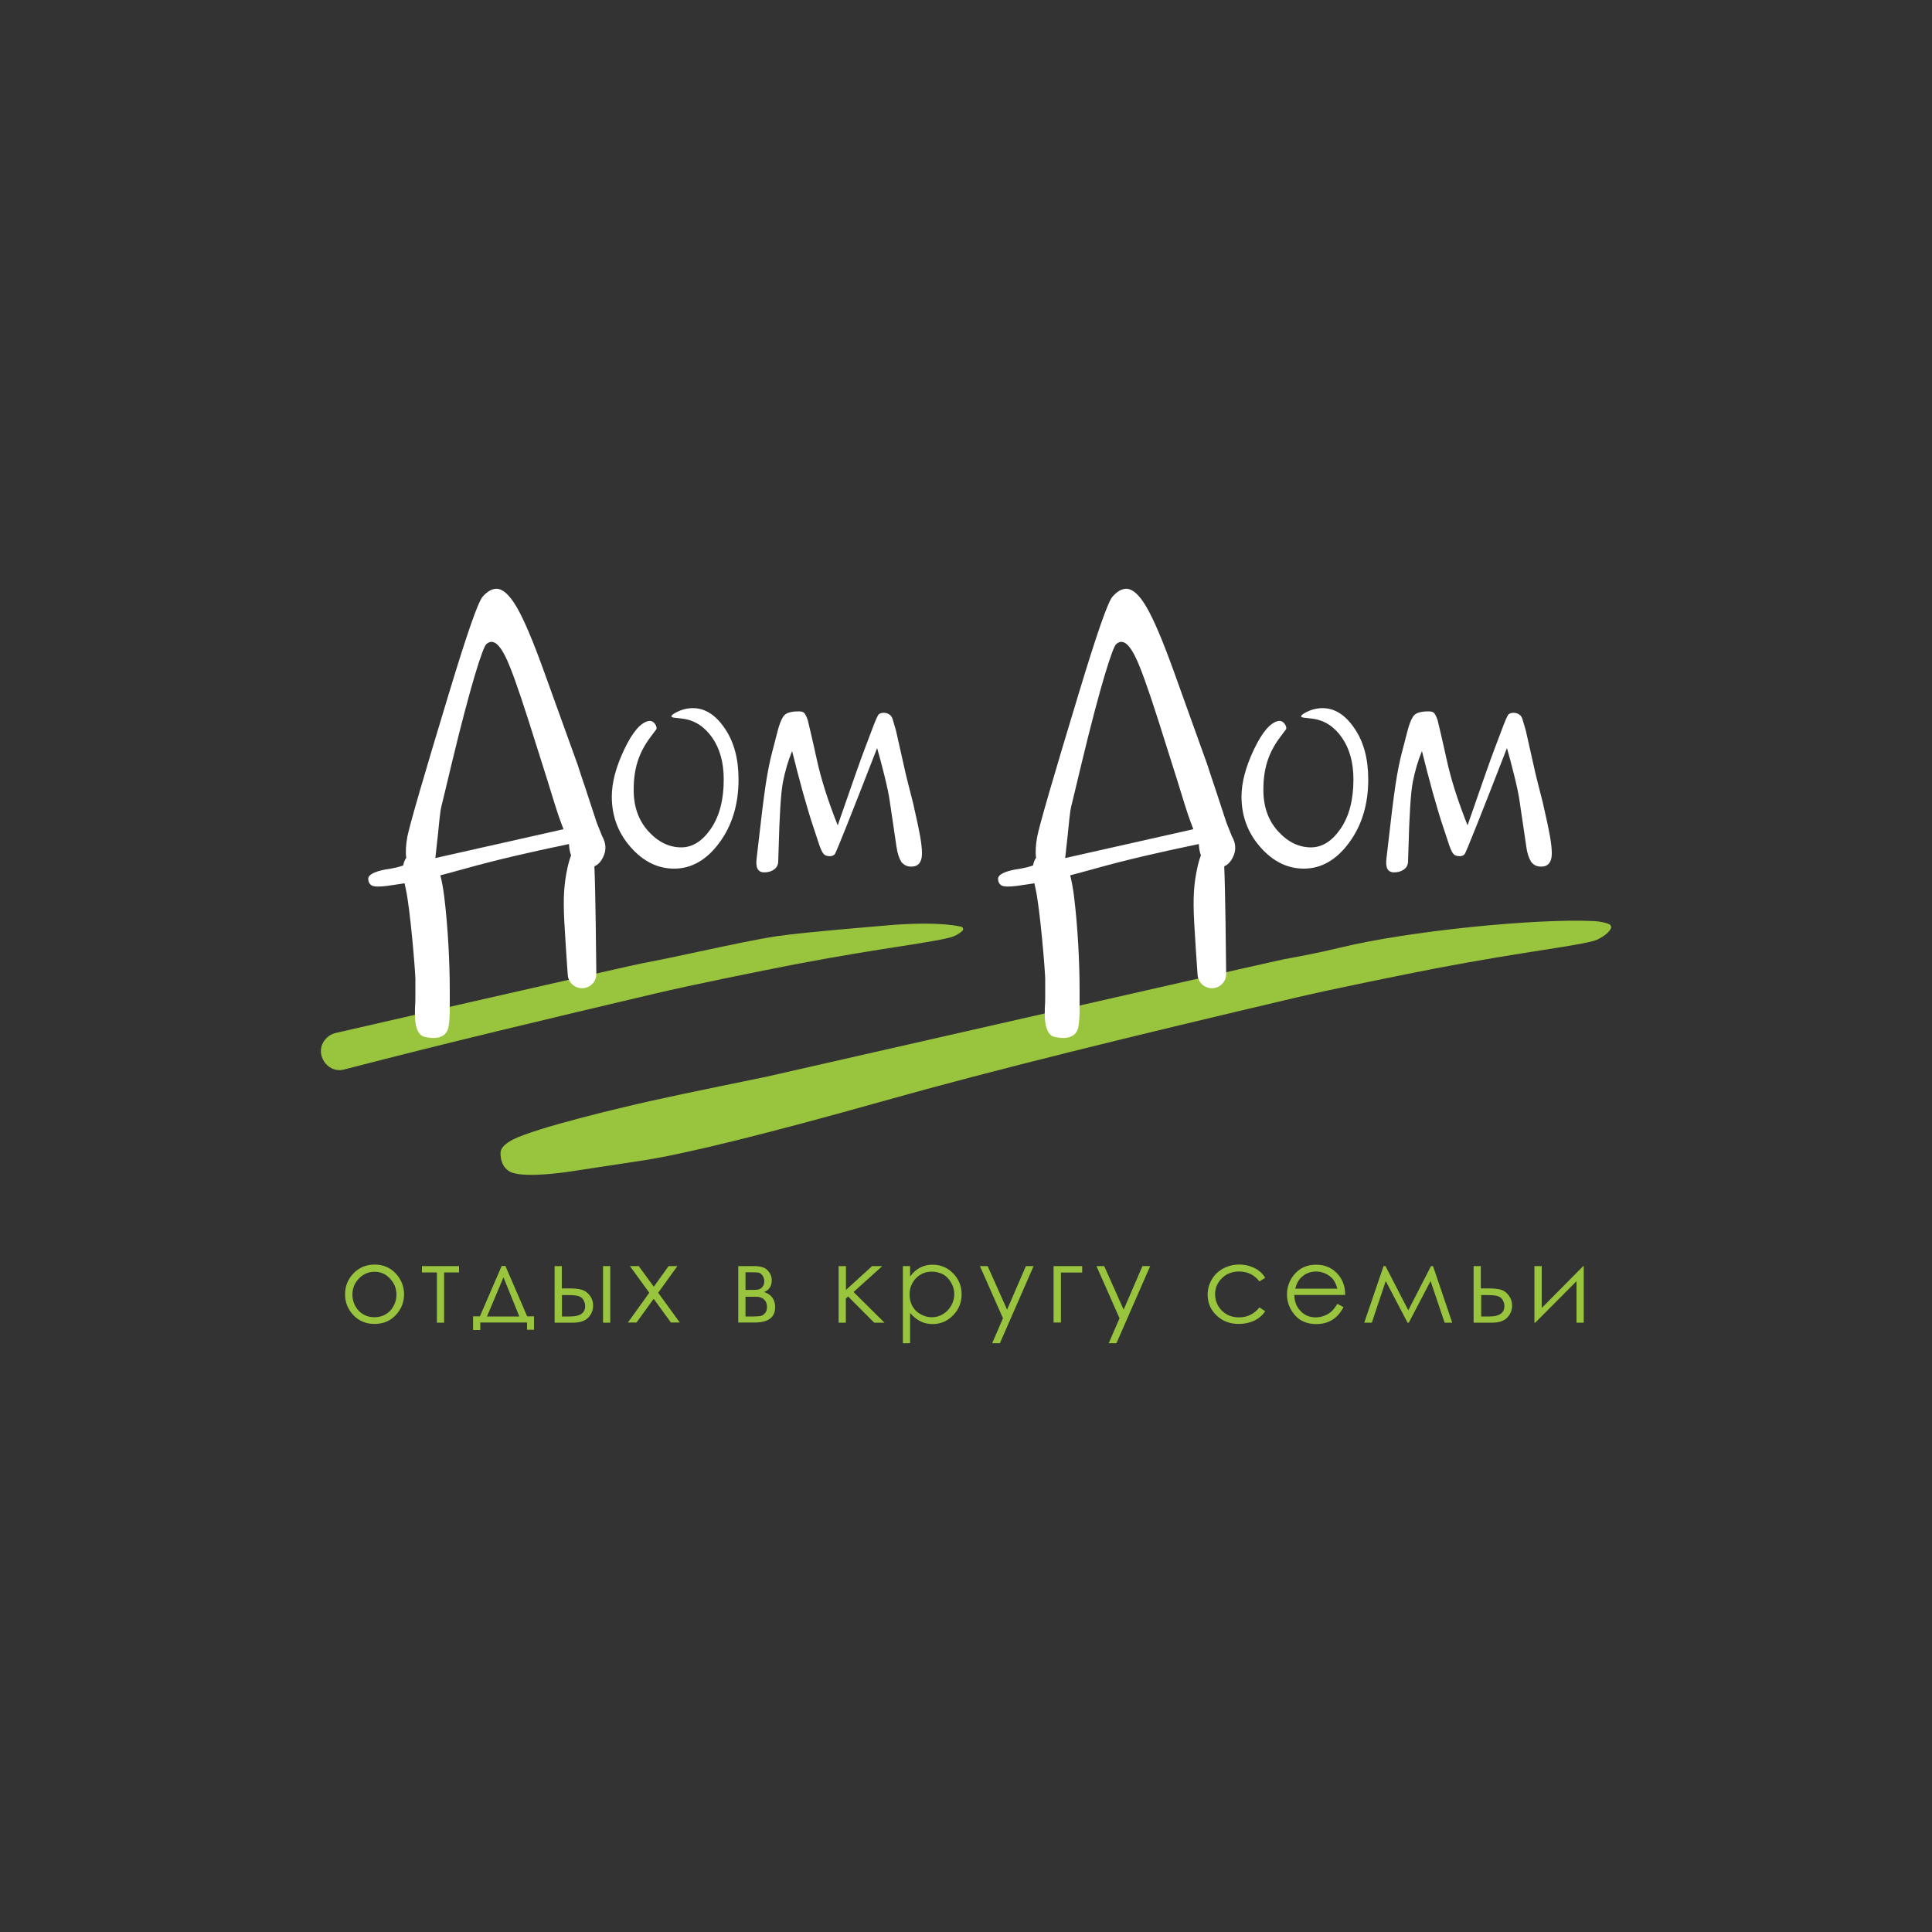 <?xml version="1.0" encoding="UTF-8"?> <svg xmlns="http://www.w3.org/2000/svg" xmlns:xlink="http://www.w3.org/1999/xlink" version="1.1" id="Layer_1" x="0px" y="0px" viewBox="0 0 1500 1500" style="enable-background:new 0 0 1500 1500;" xml:space="preserve"><rect x="0" y="0" width="1500" height="1500" fill="#333333" stroke="none"/> <style type="text/css"> .st0{fill:#99C43D;} .st1{fill:#FFFFFF;} </style> <g> <g> <path class="st0" d="M290.8,981.8c6.8,0,12.4,2.4,16.8,7.3c4,4.5,6.1,9.7,6.1,15.8c0,6.1-2.1,11.5-6.4,16.1 c-4.3,4.6-9.8,6.9-16.5,6.9c-6.7,0-12.2-2.3-16.5-6.9c-4.3-4.6-6.4-9.9-6.4-16.1c0-6.1,2-11.3,6.1-15.8 C278.4,984.3,284,981.8,290.8,981.8z M290.8,987.4c-4.7,0-8.7,1.7-12.1,5.2c-3.4,3.5-5.1,7.7-5.1,12.6c0,3.2,0.8,6.1,2.3,8.9 c1.5,2.7,3.6,4.9,6.2,6.4c2.6,1.5,5.5,2.2,8.6,2.2c3.1,0,6-0.7,8.6-2.2c2.6-1.5,4.7-3.6,6.2-6.4c1.5-2.7,2.3-5.7,2.3-8.9 c0-4.9-1.7-9.1-5.1-12.6C299.5,989.1,295.5,987.4,290.8,987.4z"></path> <path class="st0" d="M327.5,983h28.9v4.9h-11.6v39h-5.6v-39h-11.6V983z"></path> <path class="st0" d="M372.6,1022l16.9-39.1h2.9l16.9,39.1h5.3v10.4h-5.4v-5.6h-36.3v5.8h-5.6V1022H372.6z M390.9,991.7l-12.8,30.4 h25.1L390.9,991.7z"></path> <path class="st0" d="M436.1,1000.3h5.4c4.3,0,7.6,0.3,10.1,1c2.4,0.7,4.5,2.2,6.3,4.5c1.8,2.3,2.6,4.9,2.6,7.9 c0,3.6-1.3,6.7-3.8,9.3c-2.5,2.6-6.4,3.9-11.5,3.9h-14.6V983h5.6V1000.3z M436.3,1005.5v16.6h6.5c7.7,0,11.5-2.7,11.5-8.1 c0-1.5-0.4-3-1.2-4.5c-0.8-1.5-2-2.5-3.6-3.1c-1.6-0.6-4.4-0.9-8.3-0.9H436.3z M468.2,983h5.6v43.9h-5.6V983z"></path> <path class="st0" d="M489.1,983h6.8l11.7,16l11.5-16h6.8l-14.9,20.7l16.8,23.1h-6.9l-13.4-18.4l-13.3,18.4h-6.7l16.6-23.1 L489.1,983z"></path> <path class="st0" d="M585.9,1026.8h-12.7V983h12.5c4.8,0,8.2,1.1,10.3,3.3c2.1,2.2,3.2,4.8,3.2,7.7c0,4.5-2,7.5-5.9,9.1 c5.7,2,8.5,5.9,8.5,11.7C601.9,1022.8,596.5,1026.8,585.9,1026.8z M578.8,987.8v13.7h3.7c3.3,0,5.5-0.1,6.6-0.4c1-0.3,2-0.9,2.9-2 c0.9-1.1,1.4-2.5,1.4-4.2c0-1.8-0.5-3.3-1.4-4.6c-0.9-1.2-1.9-2-3-2.2c-1-0.2-3.2-0.3-6.4-0.3H578.8z M578.8,1006.7v15.4h6.1 c2.9,0,4.9-0.2,6.1-0.5c1.2-0.4,2.3-1.2,3.2-2.4c0.9-1.2,1.3-2.7,1.3-4.6c0-2.4-0.8-4.3-2.3-5.7c-1.5-1.4-3.5-2.1-6-2.1H578.8z"></path> <path class="st0" d="M651.2,983h5.6v18.5l20.3-18.5h7.9l-22.3,20.1l24,23.8h-8l-20.2-20.3l-1.8,1.6v18.7h-5.6V983z"></path> <path class="st0" d="M701,983h5.6v8.1c2.2-3.1,4.8-5.4,7.7-6.9c2.9-1.5,6.1-2.3,9.7-2.3c6.2,0,11.6,2.2,16,6.7 c4.4,4.5,6.6,9.9,6.6,16.2c0,6.5-2.2,11.9-6.6,16.4c-4.4,4.5-9.7,6.8-15.9,6.8c-3.5,0-6.7-0.7-9.6-2.2c-2.9-1.5-5.6-3.6-7.9-6.5 v23.6H701V983z M723.5,987.3c-4.9,0-9,1.7-12.3,5.1c-3.3,3.4-5,7.7-5,12.7c0,3.3,0.7,6.3,2.2,9c1.5,2.7,3.6,4.8,6.4,6.3 c2.8,1.6,5.7,2.3,8.8,2.3c3,0,5.9-0.8,8.5-2.4c2.7-1.6,4.8-3.8,6.4-6.6c1.6-2.8,2.4-5.8,2.4-8.9c0-3.1-0.8-6.1-2.4-8.9 c-1.6-2.8-3.7-5-6.3-6.5C729.6,988.1,726.7,987.3,723.5,987.3z"></path> <path class="st0" d="M760.8,983h6l15.1,33.8l14.6-33.8h6l-26.2,59.9h-6l8.4-19.4L760.8,983z"></path> <path class="st0" d="M823.7,987.9v38.9H818V983h22.2v5H823.7z"></path> <path class="st0" d="M851.3,983h6l15.1,33.8L887,983h6l-26.2,59.9h-6l8.4-19.4L851.3,983z"></path> <path class="st0" d="M982.3,992.1l-4.5,2.8c-3.9-5.1-9.1-7.7-15.8-7.7c-5.3,0-9.8,1.7-13.3,5.2c-3.5,3.4-5.3,7.6-5.3,12.5 c0,3.2,0.8,6.2,2.4,9c1.6,2.8,3.9,5,6.7,6.6c2.8,1.6,6,2.3,9.5,2.3c6.4,0,11.7-2.6,15.8-7.7l4.5,2.9c-2.1,3.2-4.9,5.6-8.4,7.3 c-3.5,1.7-7.6,2.6-12.1,2.6c-6.9,0-12.7-2.2-17.3-6.6c-4.6-4.4-6.9-9.8-6.9-16.1c0-4.2,1.1-8.2,3.2-11.8c2.1-3.6,5.1-6.5,8.8-8.5 c3.7-2,7.9-3.1,12.5-3.1c2.9,0,5.7,0.4,8.4,1.3c2.7,0.9,5,2,6.9,3.5C979.4,988.1,981,989.9,982.3,992.1z"></path> <path class="st0" d="M1038.3,1012.3l4.8,2.5c-1.6,3.1-3.4,5.5-5.4,7.4c-2,1.9-4.3,3.3-6.9,4.3c-2.6,1-5.5,1.5-8.7,1.5 c-7.2,0-12.8-2.3-16.8-7c-4-4.7-6.1-10-6.1-15.9c0-5.6,1.7-10.5,5.1-14.9c4.3-5.5,10.1-8.3,17.4-8.3c7.5,0,13.5,2.8,17.9,8.5 c3.2,4,4.8,9,4.8,15h-39.5c0.1,5.1,1.7,9.3,4.9,12.5c3.1,3.3,7,4.9,11.7,4.9c2.2,0,4.4-0.4,6.5-1.2c2.1-0.8,3.9-1.8,5.4-3.1 C1035,1017.2,1036.6,1015.1,1038.3,1012.3z M1038.3,1000.5c-0.8-3-1.9-5.4-3.3-7.2c-1.4-1.8-3.3-3.2-5.7-4.4 c-2.4-1.1-4.9-1.7-7.5-1.7c-4.3,0-8,1.4-11.1,4.2c-2.3,2-4,5-5.1,9.1H1038.3z"></path> <path class="st0" d="M1111,983h1.6l14.9,43.9h-5.9l-10.9-32.3l-16.9,32.3h-1l-16.9-32.3l-10.8,32.3h-5.9l15-43.9h1.5l17.7,34.3 L1111,983z"></path> <path class="st0" d="M1149.8,1000.3h5.4c4.3,0,7.6,0.3,10,1c2.4,0.7,4.5,2.2,6.2,4.5c1.7,2.3,2.6,4.9,2.6,7.9 c0,3.6-1.3,6.7-3.8,9.3c-2.5,2.6-6.4,3.9-11.5,3.9h-14.6V983h5.6V1000.3z M1150,1005.5v16.6h6.5c7.6,0,11.5-2.7,11.5-8.1 c0-1.5-0.4-3-1.2-4.5c-0.8-1.5-2-2.5-3.6-3.1c-1.6-0.6-4.3-0.9-8.3-0.9H1150z"></path> <path class="st0" d="M1197,983v32.5l32.2-32.5h0.4v43.9h-5.6v-32.2l-32,32.2h-0.7V983H1197z"></path> </g> <path class="st0" d="M500.3,900.8c33.9-5.4,96.1-20.8,185-45.8c88.1-24.8,192.7-50.3,322.7-80.9c26.1-6.1,80.5-17.2,108-22.5 c33.5-6.4,61.1-10.7,81.3-13.9c21.7-3.4,38.9-6.1,43.3-8.4c6.1-3.1,8.8-6,10-8.2c0.7-1.3,0.1-3-1.3-3.6c-2.2-0.9-5.9-2.1-12.3-2.4 c-43.7-2.1-143.1,7.5-197.6,20.9c-16,3.9-31.4,6.7-42.2,8.7c-4.2,0.8-48.8,10.9-137.5,31.1c-63.8,14.5-151.1,34.4-265.3,60.3 c0,0-65.7,13.4-87.5,18.3c-27,6-90.7,21.3-108.3,30.2c-6.6,3.3-10,6.9-10,10.5c0,9,4,12.6,7.1,14.5c2.5,1.5,11.8,4.7,44.1,0.4 L500.3,900.8z"></path> <path class="st0" d="M617.3,748.7c33.6-6.4,61.2-10.8,81.4-13.9c20.6-3.2,38.4-6.1,42.4-8.1c2-1,4.3-2.3,6-3.9 c1.2-1,0.7-2.9-0.8-3.3c-1.9-0.4-4.5-0.9-7.8-1.3c-6-0.7-12.9-1.1-20.6-1.1c-9.4,0-20.1,0.5-31.8,1.6c-0.7,0.1-62.4,5.1-82.5,8.1 c-15.1,2.2-38.8,7.3-61.7,12.2c-16.2,3.5-31.5,6.7-42.3,8.7c-4.1,0.7-51.1,11.4-136.4,30.8L260.6,802c-3,0.7-5.7,2.3-7.7,4.6 c-5.3,5.9-4.2,12.8-1.5,17.2c2.7,4.4,8.3,8.5,16,6.5c76.5-19.9,161.4-40.1,241.7-59C535.2,765.1,589.7,754,617.3,748.7z"></path> <g> <path class="st1" d="M530.2,558l-6-0.7c-4-0.3-3.9-1.7,0.4-4c4.2-2.3,8.7-3.5,13.4-3.5c9.3,0,17.6,5.2,24.7,15.7 c7.2,10.5,10.7,23.7,10.7,39.7c0,19.3-5,35.7-14.9,49.1c-9.9,13.4-21.6,20.1-35.1,20.1c-12.7,0-23.9-5.5-33.7-16.6 c-9.8-11.1-14.7-24.2-14.7-39.3c0-10.8,3.2-23,9.6-36.5c6.4-13.5,12.7-20.9,18.9-22.2c4.2-0.9,7,4.4,6.1,6.4 c-0.1,0.1-0.6,0.8-1.6,2.1l-3.5,4.7c-4.3,5.8-7.5,12-9.5,18.4c-2,6.4-3,13.4-3,21.1c-0.2,13.3,3.6,24.2,11.2,32.7 c7.7,8.5,16.2,12.7,25.7,12.7c8.8,0,16.5-4.9,23.1-14.6c6.6-9.7,9.9-22.4,9.9-38.1c0-13.2-3-24-9-32.6 C546.9,564.1,539.3,559.2,530.2,558z"></path> <path class="st1" d="M696,657.2l-5.5-37.2c-0.7-4.3-2-10.5-4-18.5c-2-8-3.8-14.9-5.5-20.7c-20.8,53.6-31.8,81-32.8,82.3 c-1.1,1.2-2.5,1.8-4.4,1.6c-2.2,0-3.8-0.8-4.9-2.4c-1.1-1.6-2.4-4.8-3.9-9.6l-3.7-11.2c-2-5.8-4.6-14.6-7.9-26.2 c-3.2-11.7-6-22.4-8.4-32.2c-3.2,7.8-5.5,15.8-7.1,24c-1.6,8.2-2.7,25.7-3.4,52.7l-0.3,9.5c-0.2,2.5-1.3,4.5-3.4,5.9 c-2.1,1.4-4.5,2.1-7.4,2.1c-2.5,0-4.2-0.9-5.2-2.7c-1-1.8-1.2-4.7-0.7-8.5l1-8.7c2.5-22.3,4.5-38.4,6-48.3 c1.5-9.9,3.2-18.3,5-25.1l4.2-16.2c1.3-5.2,2.8-9,4.5-11.6c1.7-2.6,5.7-3.9,12-3.9c2.2,0,3.7,0.5,4.5,1.6c0.8,1.1,1.7,2.9,2.5,5.4 c0,0,3.7,15.3,7,30.5c3.3,15.2,8.7,32.1,16.2,51c5.8-16.8,10.4-29.9,13.7-39.3c3.3-9.4,5.7-16,7.2-19.9l5-13.2 c3.2-8.7,5.2-13.3,6.2-14c1-0.7,2.3-1,4-1c1.7,0.2,3,0.6,4.1,1.4c1.1,0.7,1.9,1.9,2.4,3.4l2.5,8.5c0.2,0.7,0.3,1.4,0.5,2.1 c0.2,0.7,1.9,8.5,5.2,23.1c1.3,6.2,2.7,11.9,4.1,17.4c1.4,5.4,2.6,10.1,3.6,14.1l3.7,16.7c2.8,13,3.8,21.7,2.9,26.1 c-0.9,4.4-3.5,6.6-7.6,6.6c-3.3,0.2-6-1-8.1-3.6C698,666.2,696.7,662.3,696,657.2z"></path> <path class="st1" d="M467.5,649.2l-4.2-10.5c-3.2-9.8-6.1-18.6-8.7-26.5c-2.7-7.8-4.7-14.1-6.2-18.7L422,520.3 c-8.3-23-15.2-39.2-20.7-48.7c-5.5-9.5-10.7-14.3-15.7-14.5c-3.7,0-7.3,2.1-10.9,6.2c-3.6,4.2-12.2,28.9-25.9,74.2 c-20,65.9-30.8,103.3-32.5,112c-1.2,6.5-1.5,12-0.9,16.6c-0.1,0.2-0.3,0.3-0.4,0.5c-0.9,1.5-1.6,3.2-1.9,5.3 c-1.6,0.6-3.2,1.1-4.9,1.5c-2.7,0.7-5.8,1.2-9.1,1.7c-4.2,0.8-7.4,1.8-9.7,3c-2.3,1.2-3.5,2.6-3.5,4.2c0,2.3,0.9,4,2.6,5.1 c1.7,1.1,5.8,1.2,12.1,0.4l13.5-2l0.9,4.1c3.5,15.4,7.5,64.7,7.5,70.1c0,6.8,0,11.6,0,14.5c0,2.9-0.1,5.6-0.3,8.1 c0,3.5-0.1,5.9,0,7.2c0.4,10.3,3.9,14.3,7,15.1c5.3,1.4,17.3,3,19.1-8c0.7-4.1,0.9-8.8,0.9-14v-14.2c0-21.3-1.4-49.1-4.3-72.6 c-0.8-6.4-1.8-11.8-3-16.5c5.8-1.5,12.3-3.3,19.6-5.3c22.1-6.2,48.8-12.5,80.3-19c0.1,3.5,0.7,6.4,1.6,8.8c-1,2.6-1.9,5.6-2.7,9.2 c-2.8,12.7-3.6,23.5-2.5,43.3c0.8,14.1,1.7,27.5,2.6,40.3c0.5,7.5,8.2,12.3,15.2,9.6c4.3-1.7,7.1-5.8,7-10.4 c-0.2-17.6-0.6-61.2-1.5-83.5c2.8-1.2,5.1-3.6,6.8-7.2C470.9,660.1,470.6,654.7,467.5,649.2z M436.6,644 c-5.7,1.3-38.6,8.7-98.6,22.2l2-18.2c1-10.3,1.7-16.6,2.1-19c0.4-2.3,1-4.7,1.6-7l7.2-30c14.5-60.3,24-89.7,26.7-91.9 c2.7-2.3,4.5-1.8,5.5-1.5c2.4,0.6,5.6,3.8,9.2,11c3.7,7.2,9.7,23.7,18,49.7l14.7,46.5c4.5,14.7,7.3,23.7,8.5,27.1 c1.2,3.4,2.5,7,4,10.9C436.1,644.1,435.8,644.2,436.6,644z"></path> </g> <g> <path class="st1" d="M1019.1,558l-6-0.7c-4-0.3-3.9-1.7,0.4-4c4.2-2.3,8.7-3.5,13.4-3.5c9.3,0,17.6,5.2,24.7,15.7 c7.2,10.5,10.7,23.7,10.7,39.7c0,19.3-5,35.7-14.9,49.1c-9.9,13.4-21.6,20.1-35.1,20.1c-12.7,0-23.9-5.5-33.7-16.6 c-9.8-11.1-14.7-24.2-14.7-39.3c0-10.8,3.2-23,9.6-36.5c6.4-13.5,12.7-20.9,18.9-22.2c4.2-0.9,7,4.4,6.1,6.4 c-0.1,0.1-0.6,0.8-1.6,2.1l-3.5,4.7c-4.3,5.8-7.5,12-9.5,18.4c-2,6.4-3,13.4-3,21.1c-0.2,13.3,3.6,24.2,11.2,32.7 c7.7,8.5,16.2,12.7,25.7,12.7c8.8,0,16.5-4.9,23.1-14.6c6.6-9.7,9.9-22.4,9.9-38.1c0-13.2-3-24-9-32.6 C1035.9,564.1,1028.3,559.2,1019.1,558z"></path> <path class="st1" d="M1185,657.2l-5.5-37.2c-0.7-4.3-2-10.5-4-18.5c-2-8-3.8-14.9-5.5-20.7c-20.8,53.6-31.8,81-32.8,82.3 c-1.1,1.2-2.5,1.8-4.4,1.6c-2.2,0-3.8-0.8-4.9-2.4c-1.1-1.6-2.4-4.8-3.9-9.6l-3.7-11.2c-2-5.8-4.6-14.6-7.9-26.2 c-3.2-11.7-6-22.4-8.4-32.2c-3.2,7.8-5.5,15.8-7.1,24c-1.6,8.2-2.7,25.7-3.4,52.7l-0.3,9.5c-0.2,2.5-1.3,4.5-3.4,5.9 c-2.1,1.4-4.5,2.1-7.4,2.1c-2.5,0-4.2-0.9-5.2-2.7c-1-1.8-1.2-4.7-0.7-8.5l1-8.7c2.5-22.3,4.5-38.4,6-48.3 c1.5-9.9,3.2-18.3,5-25.1l4.2-16.2c1.3-5.2,2.8-9,4.5-11.6c1.7-2.6,5.7-3.9,12-3.9c2.2,0,3.7,0.5,4.5,1.6c0.8,1.1,1.7,2.9,2.5,5.4 c0,0,3.7,15.3,7,30.5c3.3,15.2,8.7,32.1,16.2,51c5.8-16.8,10.4-29.9,13.7-39.3c3.3-9.4,5.7-16,7.2-19.9l5-13.2 c3.2-8.7,5.2-13.3,6.2-14c1-0.7,2.3-1,4-1c1.7,0.2,3,0.6,4.1,1.4c1.1,0.7,1.9,1.9,2.4,3.4l2.5,8.5c0.2,0.7,0.3,1.4,0.5,2.1 c0.2,0.7,1.9,8.5,5.2,23.1c1.3,6.2,2.7,11.9,4.1,17.4c1.4,5.4,2.6,10.1,3.6,14.1l3.7,16.7c2.8,13,3.8,21.7,2.9,26.1 c-0.9,4.4-3.5,6.6-7.6,6.6c-3.3,0.2-6-1-8.1-3.6C1187,666.2,1185.6,662.3,1185,657.2z"></path> <path class="st1" d="M956.4,649.2l-4.2-10.5c-3.2-9.8-6.1-18.6-8.7-26.5c-2.7-7.8-4.7-14.1-6.2-18.7L911,520.3 c-8.3-23-15.2-39.2-20.7-48.7c-5.5-9.5-10.7-14.3-15.7-14.5c-3.7,0-7.3,2.1-10.9,6.2c-3.6,4.2-12.2,28.9-25.9,74.2 c-20,65.9-30.8,103.3-32.5,112c-1.2,6.5-1.5,12-0.9,16.6c-0.1,0.2-0.3,0.3-0.4,0.5c-0.9,1.5-1.6,3.2-1.9,5.3 c-1.6,0.6-3.2,1.1-4.9,1.5c-2.7,0.7-5.8,1.2-9.1,1.7c-4.2,0.8-7.4,1.8-9.7,3c-2.3,1.2-3.5,2.6-3.5,4.2c0,2.3,0.9,4,2.6,5.1 c1.7,1.1,5.8,1.2,12.1,0.4l13.5-2l0.9,4.1c3.5,15.4,7.5,64.7,7.5,70.1c0,6.8,0,11.6,0,14.5c0,2.9-0.1,5.6-0.3,8.1 c0,3.5-0.1,5.9,0,7.2c0.4,10.3,3.9,14.3,7,15.1c5.3,1.4,17.3,3,19.1-8c0.7-4.1,0.9-8.8,0.9-14v-14.2c0-21.3-1.4-49.1-4.3-72.6 c-0.8-6.4-1.8-11.8-3-16.5c5.8-1.5,12.3-3.3,19.6-5.3c22.1-6.2,48.8-12.5,80.3-19c0.1,3.5,0.7,6.4,1.6,8.8c-1,2.6-1.9,5.6-2.7,9.2 c-2.8,12.7-3.6,23.5-2.5,43.3c0.8,14.1,1.7,27.5,2.6,40.3c0.5,7.5,8.2,12.3,15.2,9.6c4.3-1.7,7.1-5.8,7-10.4 c-0.2-17.6-0.6-61.2-1.5-83.5c2.8-1.2,5.1-3.6,6.8-7.2C959.9,660.1,959.6,654.7,956.4,649.2z M925.6,644 c-5.7,1.3-38.6,8.7-98.6,22.2l2-18.2c1-10.3,1.7-16.6,2.1-19c0.4-2.3,1-4.7,1.6-7l7.2-30c14.5-60.3,24-89.7,26.7-91.9 c2.7-2.3,4.5-1.8,5.5-1.5c2.4,0.6,5.6,3.8,9.2,11c3.7,7.2,9.7,23.7,18,49.7l14.7,46.5c4.5,14.7,7.3,23.7,8.5,27.1 c1.2,3.4,2.5,7,4,10.9C925.1,644.1,924.8,644.2,925.6,644z"></path> </g> </g> </svg> 